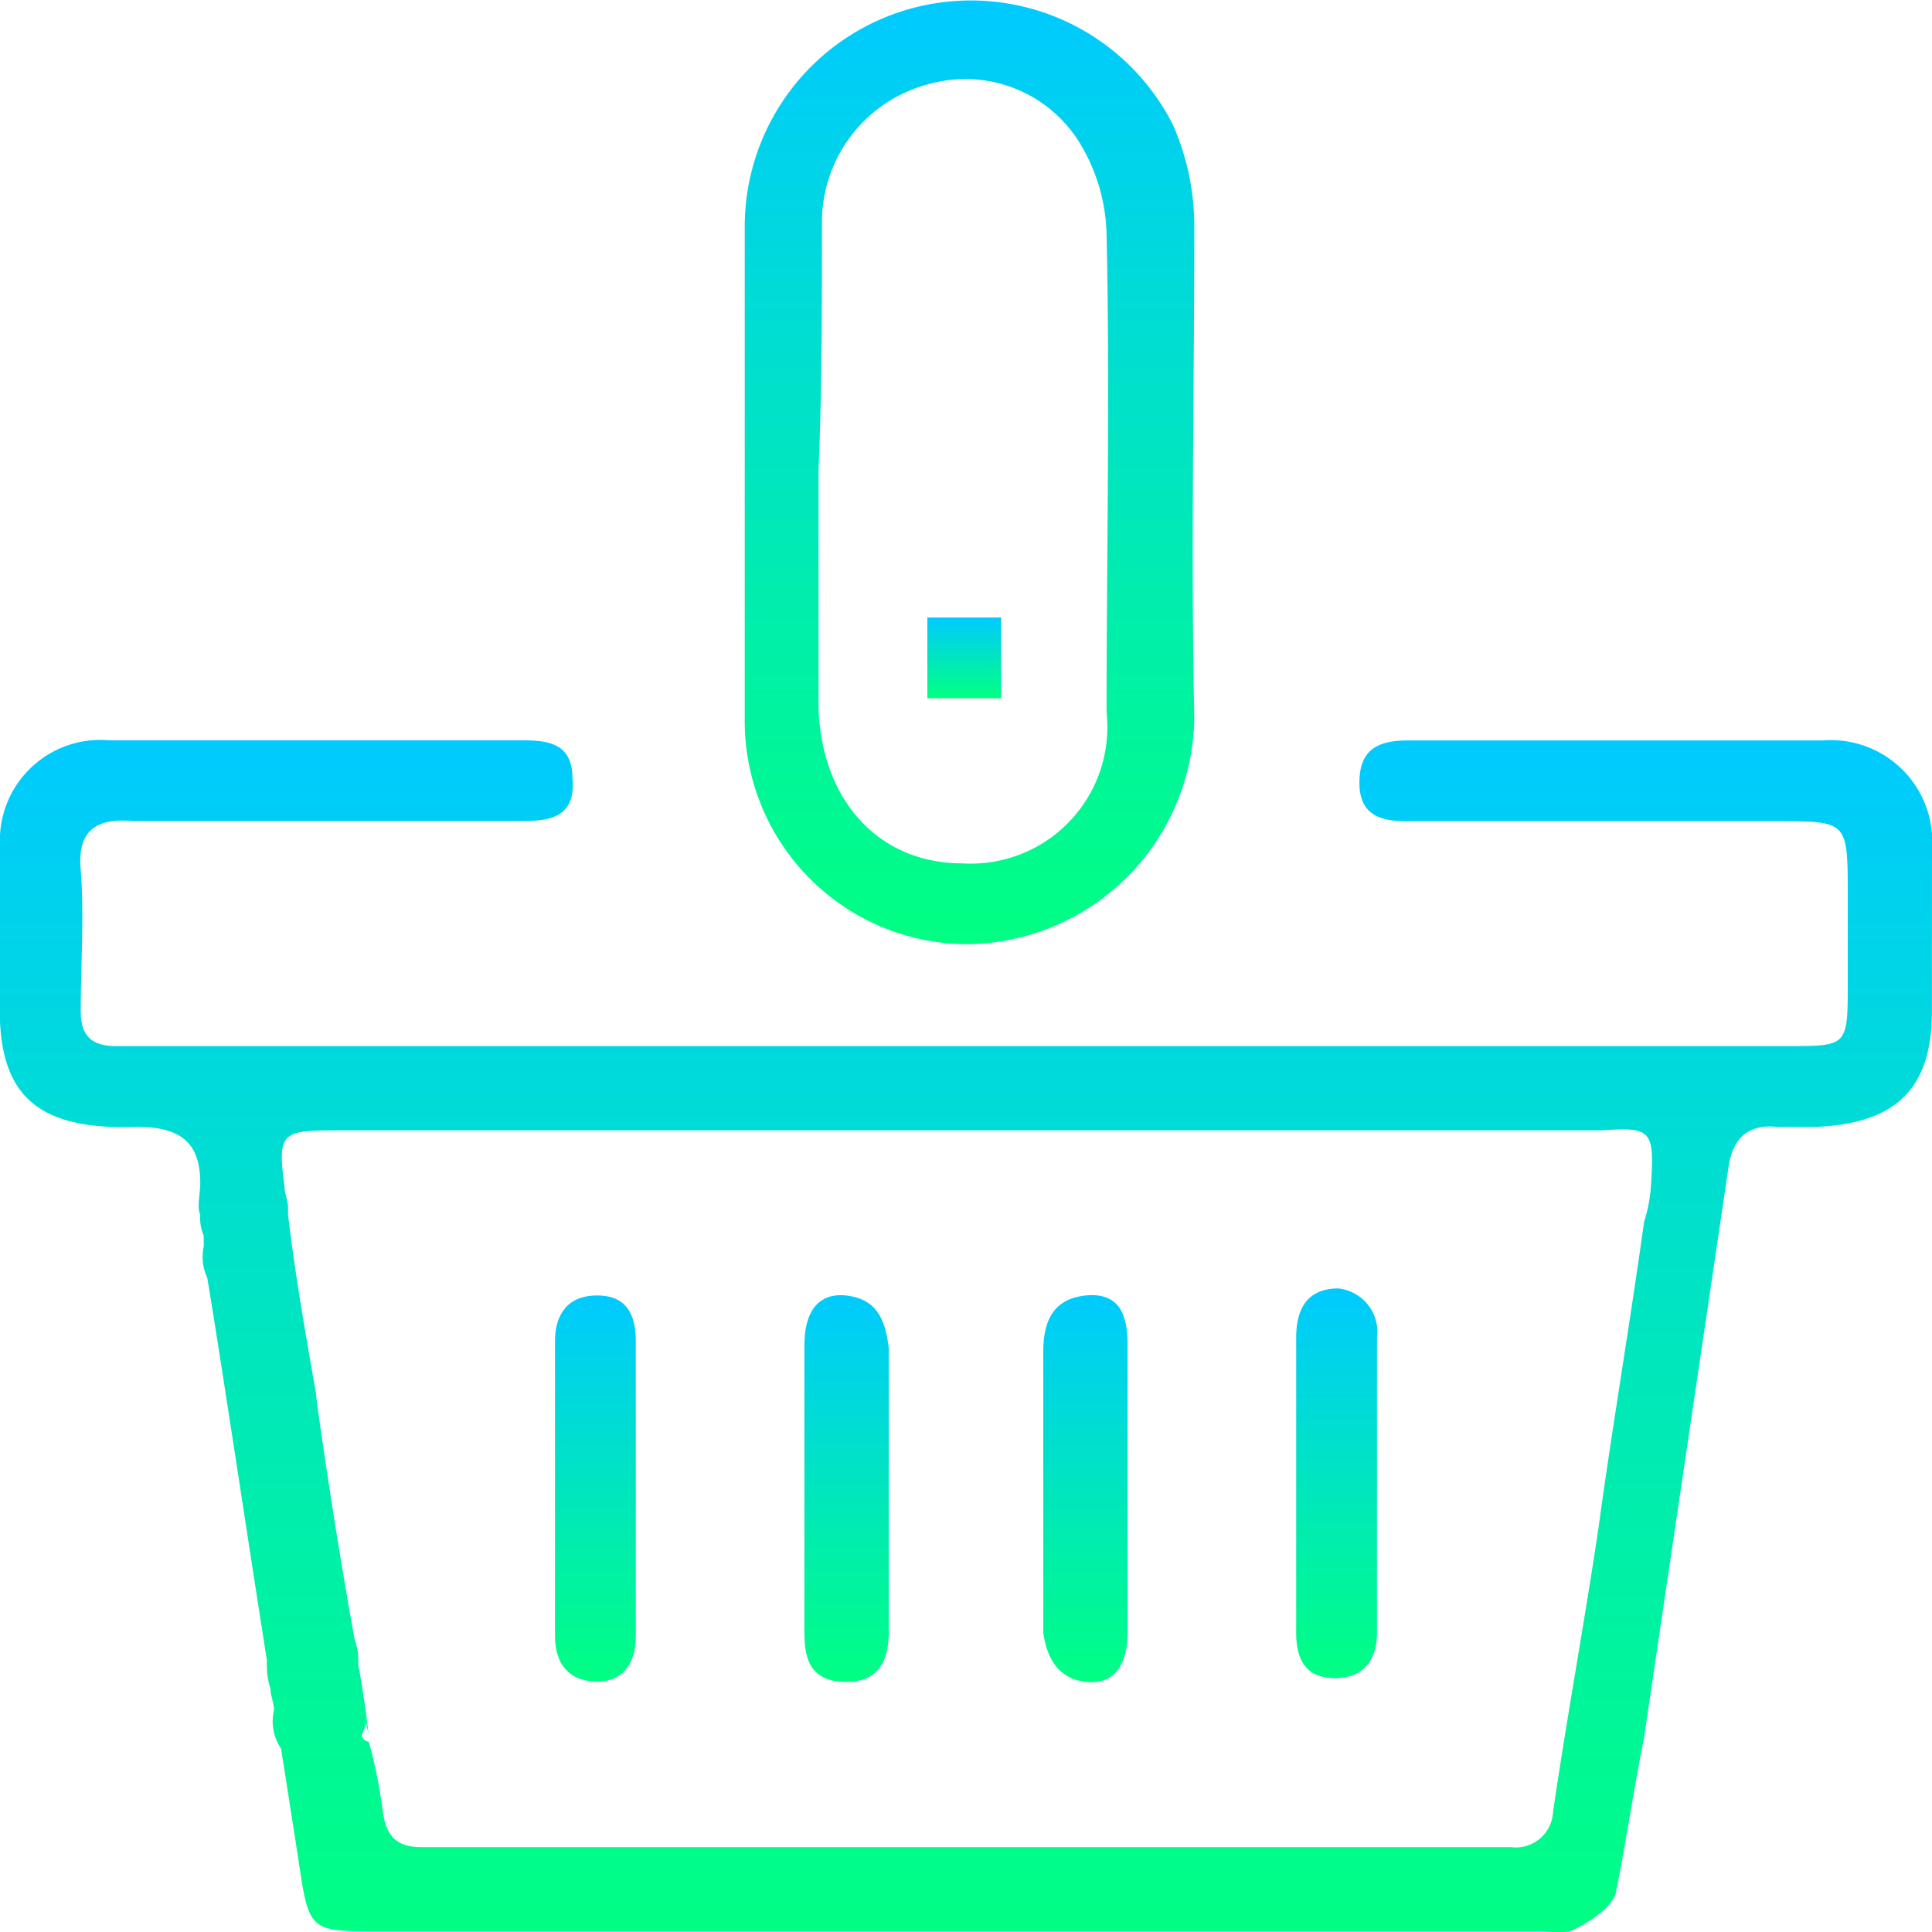 <svg xmlns="http://www.w3.org/2000/svg" xmlns:xlink="http://www.w3.org/1999/xlink" viewBox="0 0 46.688 46.69">
  <defs>
    <style>
      .cls-1 {
        fill-rule: evenodd;
        fill: url(#linear-gradient);
      }
    </style>
    <linearGradient id="linear-gradient" x1="0.5" x2="0.5" y2="1" gradientUnits="objectBoundingBox">
      <stop offset="0.004" stop-color="#00caff"/>
      <stop offset="0.684" stop-color="#00f0a7"/>
      <stop offset="1" stop-color="#00ff83"/>
    </linearGradient>
  </defs>
  <g id="Group_718" data-name="Group 718" transform="translate(0 -0.021)">
    <path id="Path_3344" data-name="Path 3344" class="cls-1" d="M26.546,22.838A5.544,5.544,0,0,0,32.064,17.4c-.085-3.99,0-7.894,0-11.884a6.089,6.089,0,0,0-.509-2.462A5.466,5.466,0,0,0,21.2,5.521V17.4A5.392,5.392,0,0,0,26.546,22.838Zm-3.48-17.4A3.447,3.447,0,0,1,25.7,2.04a3.243,3.243,0,0,1,3.65,1.528,4.41,4.41,0,0,1,.594,2.122c.085,3.82,0,7.725,0,11.545a3.3,3.3,0,0,1-3.48,3.65c-2.037,0-3.4-1.528-3.48-3.735V11.378h0C23.066,9.426,23.066,7.473,23.066,5.436Z" transform="translate(-3.203 0)"/>
    <path id="Path_3345" data-name="Path 3345" class="cls-1" d="M23.919,36.9c-.764-.085-1.019.509-1.019,1.188v6.961c0,.679.17,1.188,1.019,1.188.764,0,1.019-.509,1.019-1.188V38.172C24.852,37.408,24.6,36.983,23.919,36.9Z" transform="translate(-3.461 -5.572)"/>
    <path id="Path_3346" data-name="Path 3346" class="cls-1" d="M30.719,46.236c.764.085,1.019-.509,1.019-1.188V38.087c0-.679-.17-1.273-1.019-1.188-.764.085-1.019.594-1.019,1.358v6.791C29.785,45.642,30.04,46.151,30.719,46.236Z" transform="translate(-4.489 -5.572)"/>
    <path id="Path_3347" data-name="Path 3347" class="cls-1" d="M36.9,41.454v3.565c0,.679.255,1.1.934,1.1s1.019-.424,1.019-1.1v-7.13a1.056,1.056,0,0,0-.934-1.188c-.764,0-1.019.509-1.019,1.188v3.565Z" transform="translate(-5.577 -5.544)"/>
    <path id="Path_3348" data-name="Path 3348" class="cls-1" d="M17.752,38c0-.679-.255-1.1-.934-1.1S15.8,37.324,15.8,38v7.13c0,.679.34,1.1,1.019,1.1s.934-.509.934-1.1v-3.48h0Z" transform="translate(-2.388 -5.574)"/>
    <path id="Path_3349" data-name="Path 3349" class="cls-1" d="M46.688,23.731A2.451,2.451,0,0,0,44.056,21.1H34.039c-.679,0-1.188.17-1.188,1.019s.594.934,1.188.934h8.913c1.7,0,1.7,0,1.7,1.783v2.122c0,1.528,0,1.528-1.443,1.528H2.8c-.594,0-.849-.255-.849-.849,0-1.1.085-2.292,0-3.4-.085-.934.34-1.273,1.273-1.188h9.253c.679,0,1.443,0,1.358-1.019,0-.934-.679-.934-1.358-.934H2.631A2.429,2.429,0,0,0,0,23.647v4.244c.085,1.868,1.019,2.631,3.311,2.547,1.1,0,1.528.424,1.528,1.358,0,.255-.085.594,0,.764a1.077,1.077,0,0,0,.085.509v.255a1.2,1.2,0,0,0,.085.764c.34,2.037.934,6.027,1.443,9.253a1.869,1.869,0,0,0,.085.679c0,.17.085.34.085.509a1.179,1.179,0,0,0,.17.934c.255,1.613.424,2.716.424,2.716.255,1.7.255,1.7,1.952,1.7H37.18c.34,0,.679.085.934-.085.34-.17.849-.509.934-.849.255-1.273.424-2.462.679-3.735l2.037-13.752c.085-.679.424-1.1,1.188-1.019h.934c1.952-.085,2.8-.934,2.8-2.8ZM39.9,31.8a3.61,3.61,0,0,1-.17.934c-.34,2.462-.764,4.923-1.1,7.385-.34,2.292-.764,4.584-1.1,6.876a.9.9,0,0,1-1.019.849H10.186c-.594,0-.849-.255-.934-.849a12.019,12.019,0,0,0-.34-1.7.183.183,0,0,1-.17-.17.636.636,0,0,0,.085-.424c0,.17.085.34.085.509h0c0-.085-.085-.849-.255-1.783a1.445,1.445,0,0,0-.085-.594c-.424-2.292-.934-5.772-.934-5.942C7.385,35.446,7.13,34,6.961,32.56v-.17c0-.17-.085-.34-.085-.509-.17-1.273-.085-1.358,1.188-1.358H38.708C39.9,30.438,39.981,30.522,39.9,31.8Z" transform="translate(0 -3.186)"/>
    <path id="Path_3350" data-name="Path 3350" class="cls-1" d="M28.183,17.6H26.4v1.952h1.783Z" transform="translate(-3.99 -2.657)"/>
  </g>
</svg>
